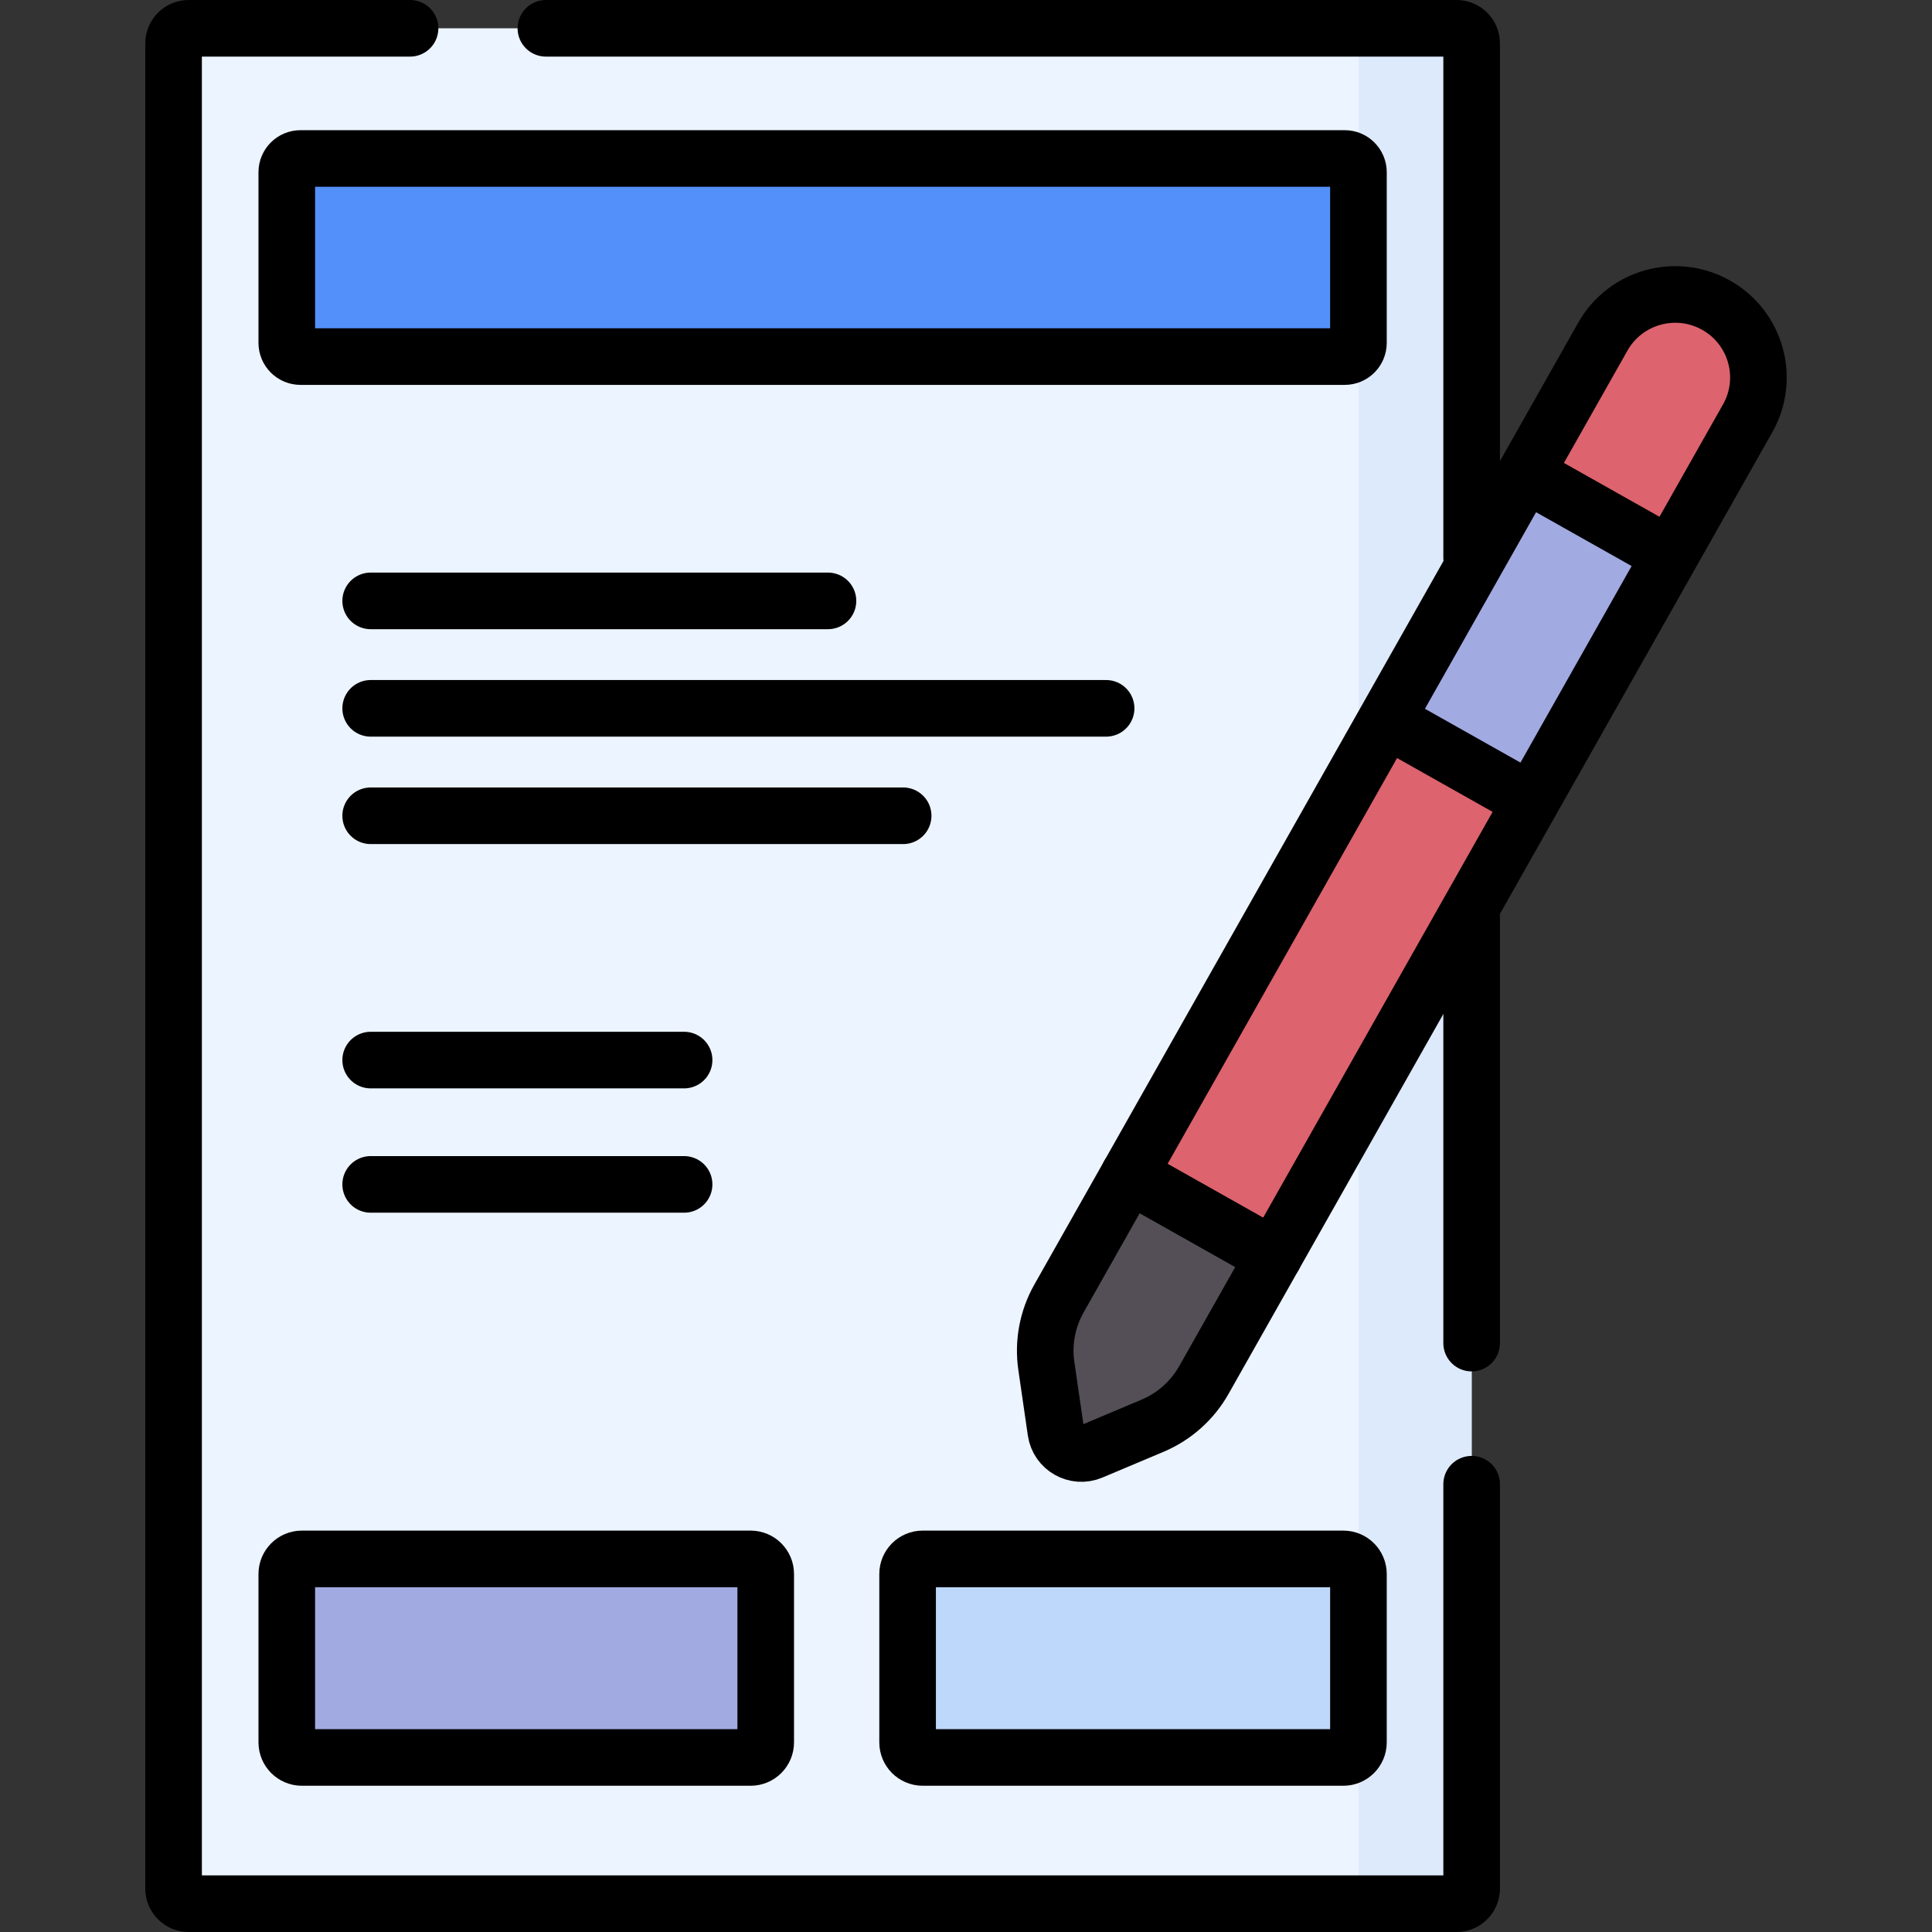 <svg version="1.1" id="Layer_1" xmlns="http://www.w3.org/2000/svg" xmlns:xlink="http://www.w3.org/1999/xlink" x="0px" y="0px" viewBox="0 0 512 512" style="enable-background:new 0 0 512 512;" xml:space="preserve">
<rect x="0" y="0" width="512" height="512" fill="#333333" stroke="none"/>
<g>
	<path style="fill:#ECF4FF;" d="M386,504.5H50c-2.209,0-4-1.791-4-4v-489c0-2.209,1.791-4,4-4h336c2.209,0,4,1.791,4,4v489&#10;&#9;&#9;C390,502.709,388.209,504.5,386,504.5z"/>
	<path style="fill:#DDEAFB;" d="M386,7.5h-30c2.209,0,4,1.791,4,4v489c0,2.209-1.791,4-4,4h30c2.209,0,4-1.791,4-4v-489&#10;&#9;&#9;C390,9.291,388.209,7.5,386,7.5z"/>
	<path style="fill:#5490F9;" d="M76,90.861V45.639C76,43.629,77.629,42,79.639,42h276.722c2.01,0,3.639,1.629,3.639,3.639v45.222&#10;&#9;&#9;c0,2.01-1.629,3.639-3.639,3.639H79.639C77.629,94.5,76,92.871,76,90.861z"/>
	<path style="fill:#DD636E;" d="M337.583,332.92l-38.387-21.628L424.763,89.224c5.983-10.581,19.426-14.317,30.027-8.345l0,0&#10;&#9;&#9;c10.6,5.972,14.343,19.392,8.36,29.973L337.583,332.92z"/>
	<path style="fill:#544F57;" d="M299.196,311.292l38.387,21.628l-18.549,32.805c-3.07,5.43-7.858,9.691-13.613,12.114l-16.192,6.819&#10;&#9;&#9;c-4.122,1.736-8.775-0.886-9.417-5.305l-2.519-17.362c-0.895-6.171,0.284-12.464,3.355-17.894L299.196,311.292z"/>
	<polygon style="fill:#A2AAE2;" points="405.757,212.292 367.396,190.678 404.234,125.531 442.595,147.144 &#9;"/>
	<path style="fill:#BED8FB;" d="M240.524,461.744v-44.618c0-2.209,1.791-4,4-4H356c2.209,0,4,1.791,4,4v44.618c0,2.209-1.791,4-4,4&#10;&#9;&#9;H244.524C242.315,465.744,240.524,463.953,240.524,461.744z"/>
	<path style="fill:#A2AAE2;" d="M76,461.744v-44.618c0-2.209,1.791-4,4-4h118.923c2.209,0,4,1.791,4,4v44.618c0,2.209-1.791,4-4,4&#10;&#9;&#9;H80C77.791,465.744,76,463.953,76,461.744z"/>
	<g>
		<path style="fill:none;stroke:#000000;stroke-width:15;stroke-linecap:round;stroke-linejoin:round;stroke-miterlimit:10;" d="&#10;&#9;&#9;&#9;M144.667,7.5H386c2.209,0,4,1.791,4,4v136.333"/>
		<path style="fill:none;stroke:#000000;stroke-width:15;stroke-linecap:round;stroke-linejoin:round;stroke-miterlimit:10;" d="&#10;&#9;&#9;&#9;M390,393.333V500.5c0,2.209-1.791,4-4,4H50c-2.209,0-4-1.791-4-4v-489c0-2.209,1.791-4,4-4h58.667"/>
		
			<line style="fill:none;stroke:#000000;stroke-width:15;stroke-linecap:round;stroke-linejoin:round;stroke-miterlimit:10;" x1="390" y1="242.167" x2="390" y2="355.934"/>
		<path style="fill:none;stroke:#000000;stroke-width:15;stroke-linecap:round;stroke-linejoin:round;stroke-miterlimit:10;" d="&#10;&#9;&#9;&#9;M76,90.861V45.639C76,43.629,77.629,42,79.639,42h276.722c2.01,0,3.639,1.629,3.639,3.639v45.222c0,2.01-1.629,3.639-3.639,3.639&#10;&#9;&#9;&#9;H79.639C77.629,94.5,76,92.871,76,90.861z"/>
		<g>
			
				<line style="fill:none;stroke:#000000;stroke-width:15;stroke-linecap:round;stroke-linejoin:round;stroke-miterlimit:10;" x1="98.231" y1="280.931" x2="181.293" y2="280.931"/>
			
				<line style="fill:none;stroke:#000000;stroke-width:15;stroke-linecap:round;stroke-linejoin:round;stroke-miterlimit:10;" x1="98.231" y1="313.877" x2="181.293" y2="313.877"/>
		</g>
		<g>
			
				<line style="fill:none;stroke:#000000;stroke-width:15;stroke-linecap:round;stroke-linejoin:round;stroke-miterlimit:10;" x1="98.231" y1="159.242" x2="219.419" y2="159.242"/>
			
				<line style="fill:none;stroke:#000000;stroke-width:15;stroke-linecap:round;stroke-linejoin:round;stroke-miterlimit:10;" x1="98.231" y1="187.715" x2="293.131" y2="187.715"/>
			
				<line style="fill:none;stroke:#000000;stroke-width:15;stroke-linecap:round;stroke-linejoin:round;stroke-miterlimit:10;" x1="98.231" y1="216.189" x2="239.343" y2="216.189"/>
		</g>
		<path style="fill:none;stroke:#000000;stroke-width:15;stroke-linecap:round;stroke-linejoin:round;stroke-miterlimit:10;" d="&#10;&#9;&#9;&#9;M337.583,332.92l-38.387-21.628L424.763,89.224c5.983-10.581,19.426-14.317,30.027-8.345l0,0&#10;&#9;&#9;&#9;c10.6,5.972,14.343,19.392,8.36,29.973L337.583,332.92z"/>
		<path style="fill:none;stroke:#000000;stroke-width:15;stroke-linecap:round;stroke-linejoin:round;stroke-miterlimit:10;" d="&#10;&#9;&#9;&#9;M299.196,311.292l38.387,21.628l-18.549,32.805c-3.07,5.43-7.858,9.691-13.613,12.114l-16.192,6.819&#10;&#9;&#9;&#9;c-4.122,1.736-8.775-0.886-9.417-5.305l-2.519-17.362c-0.895-6.171,0.284-12.464,3.355-17.894L299.196,311.292z"/>
		
			<line style="fill:none;stroke:#000000;stroke-width:15;stroke-linecap:round;stroke-linejoin:round;stroke-miterlimit:10;" x1="403.999" y1="211.301" x2="368.896" y2="191.524"/>
		
			<line style="fill:none;stroke:#000000;stroke-width:15;stroke-linecap:round;stroke-linejoin:round;stroke-miterlimit:10;" x1="406.719" y1="126.931" x2="440.836" y2="146.153"/>
		<path style="fill:none;stroke:#000000;stroke-width:15;stroke-linecap:round;stroke-linejoin:round;stroke-miterlimit:10;" d="&#10;&#9;&#9;&#9;M240.524,461.744v-44.618c0-2.209,1.791-4,4-4H356c2.209,0,4,1.791,4,4v44.618c0,2.209-1.791,4-4,4H244.524&#10;&#9;&#9;&#9;C242.315,465.744,240.524,463.953,240.524,461.744z"/>
		<path style="fill:none;stroke:#000000;stroke-width:15;stroke-linecap:round;stroke-linejoin:round;stroke-miterlimit:10;" d="&#10;&#9;&#9;&#9;M76,461.744v-44.618c0-2.209,1.791-4,4-4h118.923c2.209,0,4,1.791,4,4v44.618c0,2.209-1.791,4-4,4H80&#10;&#9;&#9;&#9;C77.791,465.744,76,463.953,76,461.744z"/>
	</g>
</g>
<g>
</g>
<g>
</g>
<g>
</g>
<g>
</g>
<g>
</g>
<g>
</g>
<g>
</g>
<g>
</g>
<g>
</g>
<g>
</g>
<g>
</g>
<g>
</g>
<g>
</g>
<g>
</g>
<g>
</g>
</svg>
